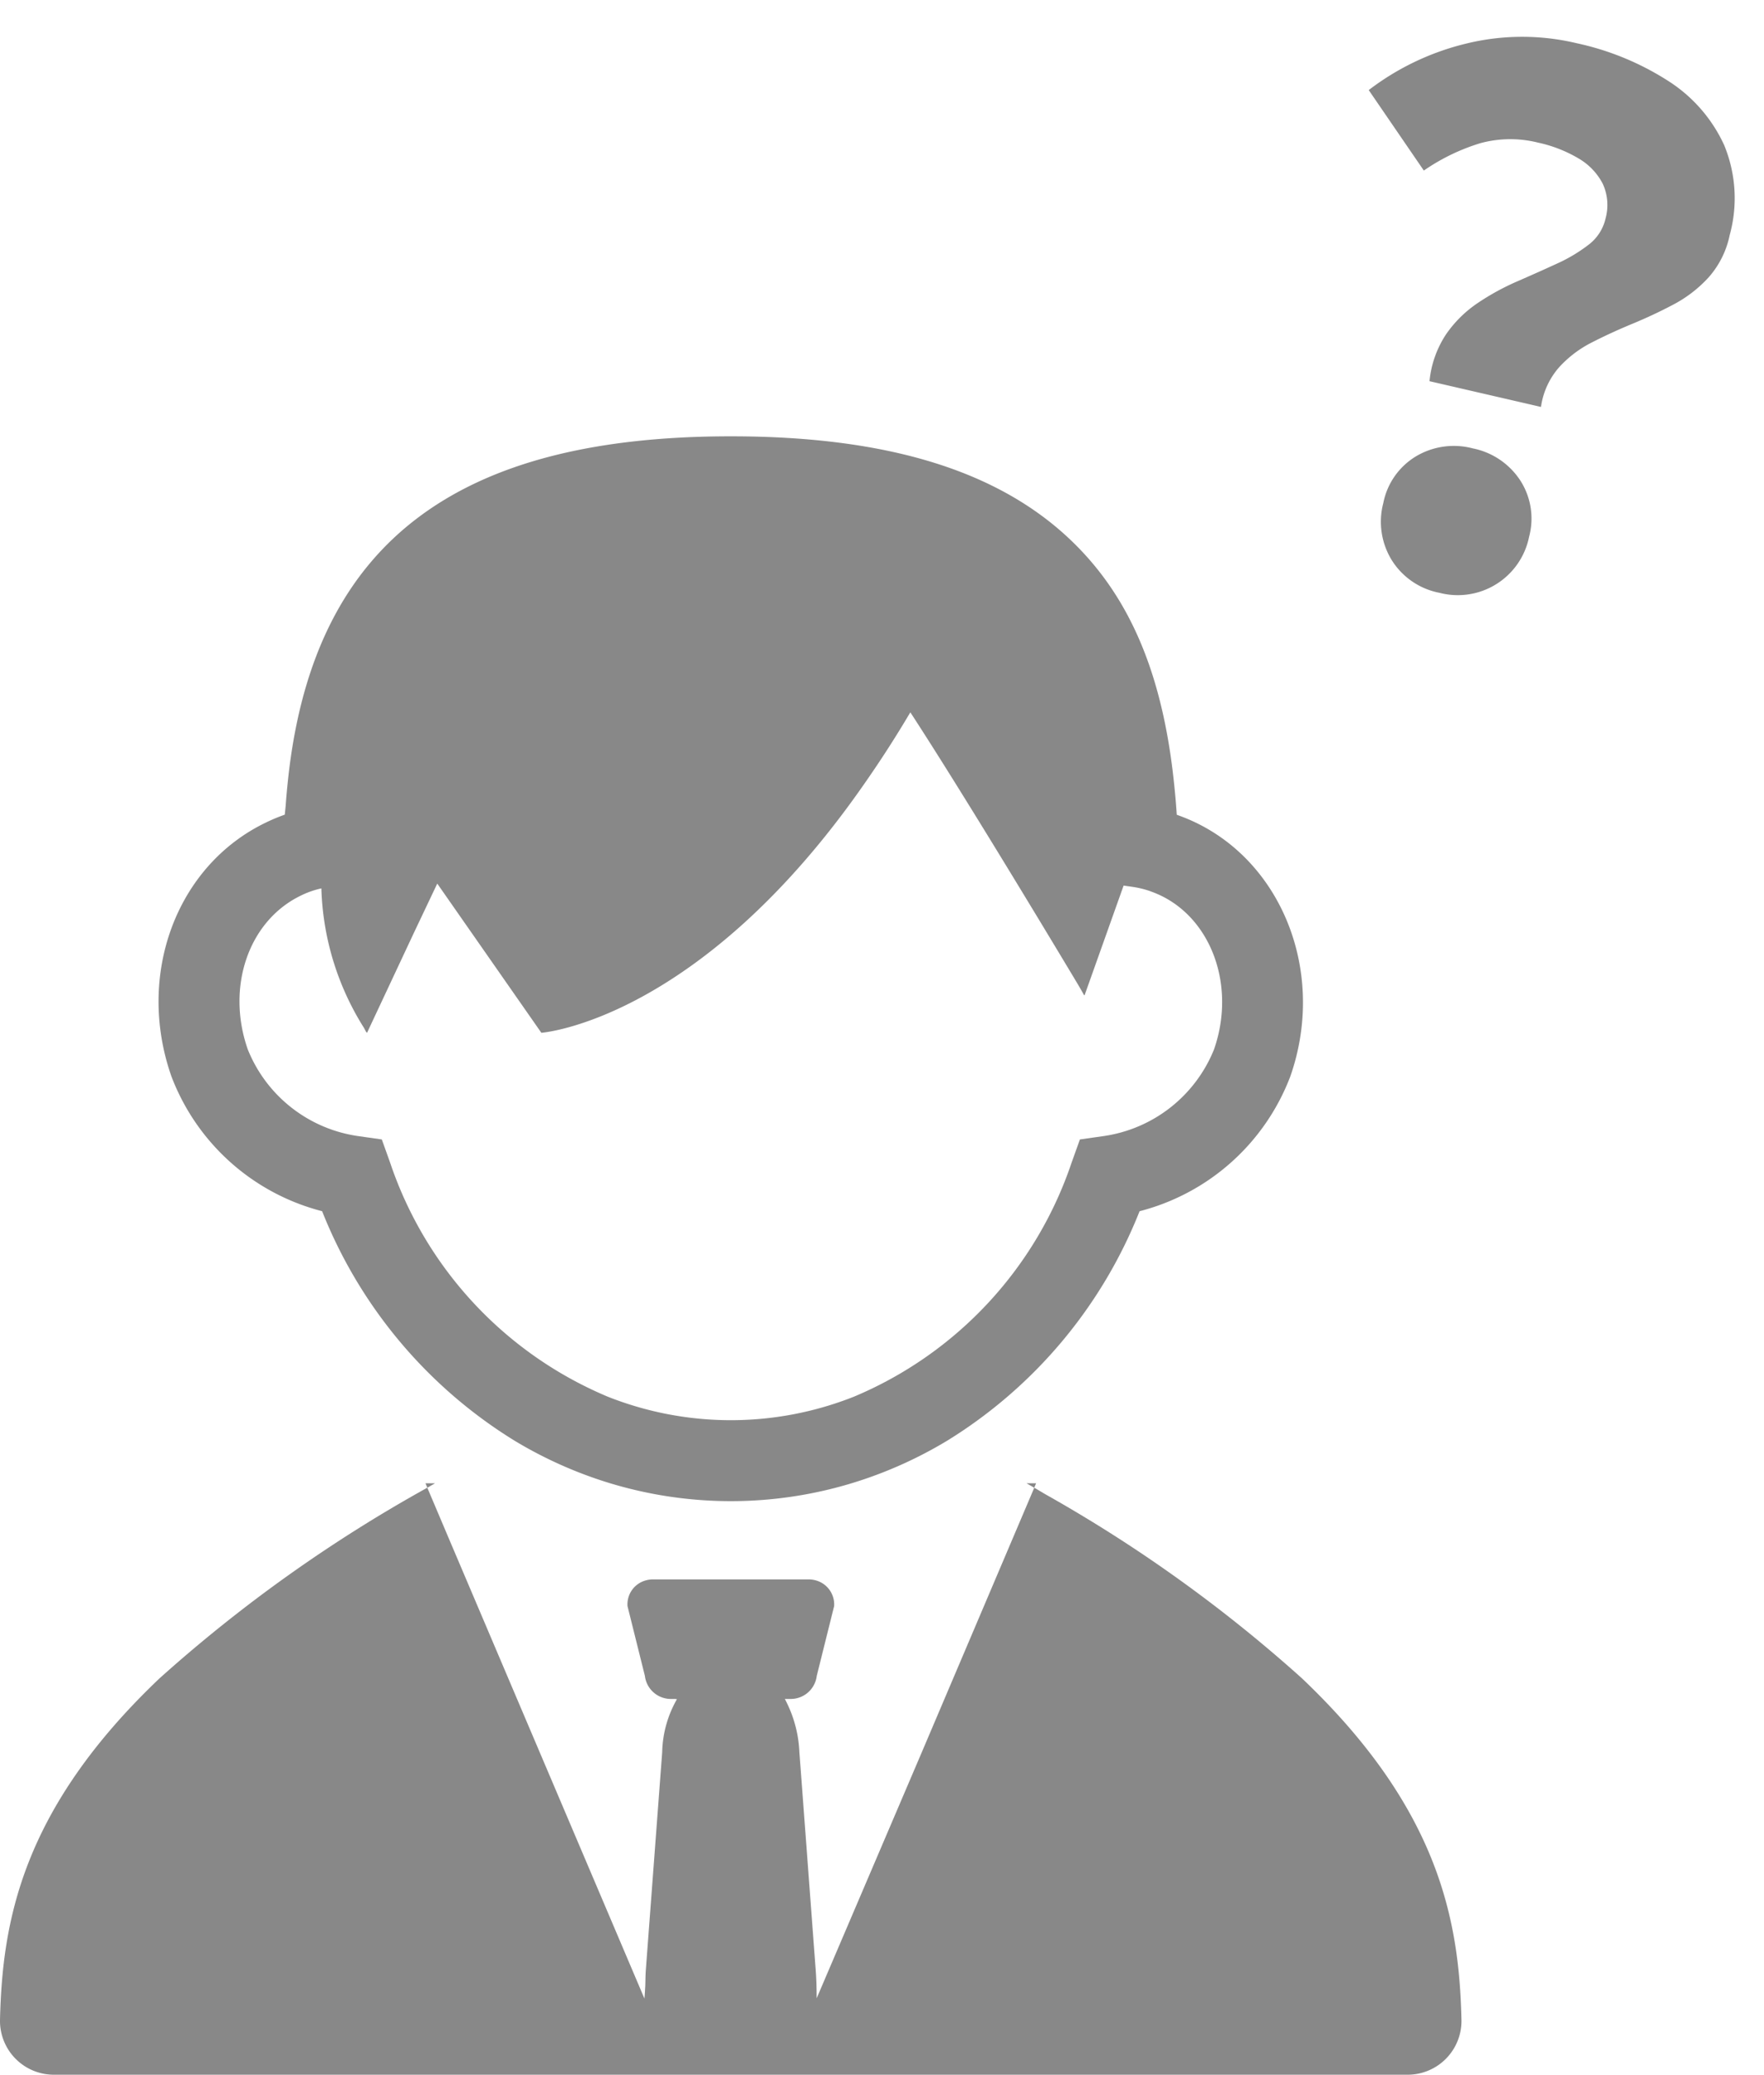<svg xmlns="http://www.w3.org/2000/svg" width="110.554" height="130"><g fill="#888"><path data-name="パス 312" d="M81.598 105.159a90.139 90.139 0 0 0-16.072-11.528c-.228-.133-.449-.269-.678-.4l-.028-.016-7.06 16.6-6.579 15.392c0-.572-.015-1.171-.06-1.783L50.1 109.791a7.765 7.765 0 0 0-.761-3.041c-.05-.1-.1-.213-.152-.3h.338a1.642 1.642 0 0 0 1.662-1.443l1.089-4.37a1.559 1.559 0 0 0-1.093-1.6 1.637 1.637 0 0 0-.507-.078h-9.755a1.613 1.613 0 0 0-.5.078 1.552 1.552 0 0 0-1.093 1.6l1.089 4.37a1.64 1.64 0 0 0 1.662 1.443h.236l.11.016a6.962 6.962 0 0 0-.924 3.32l-1.025 13.64c-.025.337-.024.655-.034.982-.016.271-.03.548-.054.813L28.257 96.697l-1.464-3.453-.013-.03A91.722 91.722 0 0 0 10 105.157c-8.7 8.267-9.852 15.348-10 21.4a3.374 3.374 0 0 0 3.379 3.437h84.836a3.373 3.373 0 0 0 3.379-3.437c-.144-6.049-1.296-13.131-9.996-21.398Z"/><path data-name="パス 313" d="M64.743 92.935h-.413c.078.047.156.09.238.137s.164.093.25.144l.117-.281h-.191Z"/><path data-name="パス 314" d="M27.266 92.935h-.6l.117.281.254-.148c.082-.048.15-.082.229-.133Z"/><path data-name="パス 315" d="M20.188 75.889A29.756 29.756 0 0 0 32.24 90.263a26.474 26.474 0 0 0 6 2.673 26.109 26.109 0 0 0 15.131 0 26.479 26.479 0 0 0 5.993-2.669A29.757 29.757 0 0 0 71.42 75.89a13.775 13.775 0 0 0 9.45-8.454c2.364-6.77-.757-14.077-6.961-16.328l-.128-.048a.232.232 0 0 0-.031-.012 42.6 42.6 0 0 0-.132-1.6c-.679-7.027-2.731-11.97-6.454-15.551-4.583-4.413-11.57-6.559-21.359-6.559-17.024 0-25.808 6.543-27.646 20.592a47.27 47.27 0 0 0-.259 2.6l-.054.519h-.015a11.251 11.251 0 0 0-1.19.5c-5.591 2.7-8.127 9.528-5.9 15.887a13.77 13.77 0 0 0 9.447 8.453Zm2.787-11.191.009-.019.02.032 2.931-6.254 1.469-3.095 6.524 9.349s9.9-.717 20.26-15.628a69.3 69.3 0 0 0 2.865-4.452c3.28 5.03 8.741 14.108 10.406 16.886.3.5.478.823.48.842l.009-.024.021.035 2.45-6.883.542.078a6.034 6.034 0 0 1 1.093.261l.1.039c3.621 1.291 5.385 5.732 3.93 9.891a8.811 8.811 0 0 1-6.894 5.423l-1.51.215-.515 1.436a24.316 24.316 0 0 1-13.648 14.681 20.934 20.934 0 0 1-15.427 0A24.3 24.3 0 0 1 24.444 72.83l-.515-1.436-1.51-.215a8.8 8.8 0 0 1-6.889-5.423c-1.374-3.917.05-8.061 3.324-9.641a5.594 5.594 0 0 1 .639-.269 5.661 5.661 0 0 1 .648-.183 17.306 17.306 0 0 0 2.65 8.708c.066.105.115.224.184.327Z"/><path data-name="パス 316" d="M89.59 23.884a6.444 6.444 0 0 1 1.029-2.924 7.476 7.476 0 0 1 1.988-1.97 15.485 15.485 0 0 1 2.484-1.361q1.31-.57 2.471-1.104a9.953 9.953 0 0 0 1.997-1.19 2.86 2.86 0 0 0 1.064-1.642 3.17 3.17 0 0 0-.18-2.189 3.933 3.933 0 0 0-1.521-1.583 8.495 8.495 0 0 0-2.533-.986 7.153 7.153 0 0 0-3.617.038 12.746 12.746 0 0 0-3.537 1.714l-3.454-5.043a16.354 16.354 0 0 1 6.097-2.91 14.721 14.721 0 0 1 6.94-.025 17.4 17.4 0 0 1 5.73 2.36 9.419 9.419 0 0 1 3.507 4.018 8.708 8.708 0 0 1 .348 5.647 5.737 5.737 0 0 1-1.319 2.644 8.1 8.1 0 0 1-2.183 1.69q-1.236.657-2.592 1.218t-2.56 1.178a7.078 7.078 0 0 0-2.062 1.577 4.773 4.773 0 0 0-1.11 2.456Zm.619 13.258a4.53 4.53 0 0 1-2.993-2.059 4.592 4.592 0 0 1-.521-3.563 4.4 4.4 0 0 1 2.043-2.925 4.637 4.637 0 0 1 3.56-.502 4.637 4.637 0 0 1 2.98 2.009 4.4 4.4 0 0 1 .555 3.525 4.558 4.558 0 0 1-5.624 3.515Z"/></g></svg>